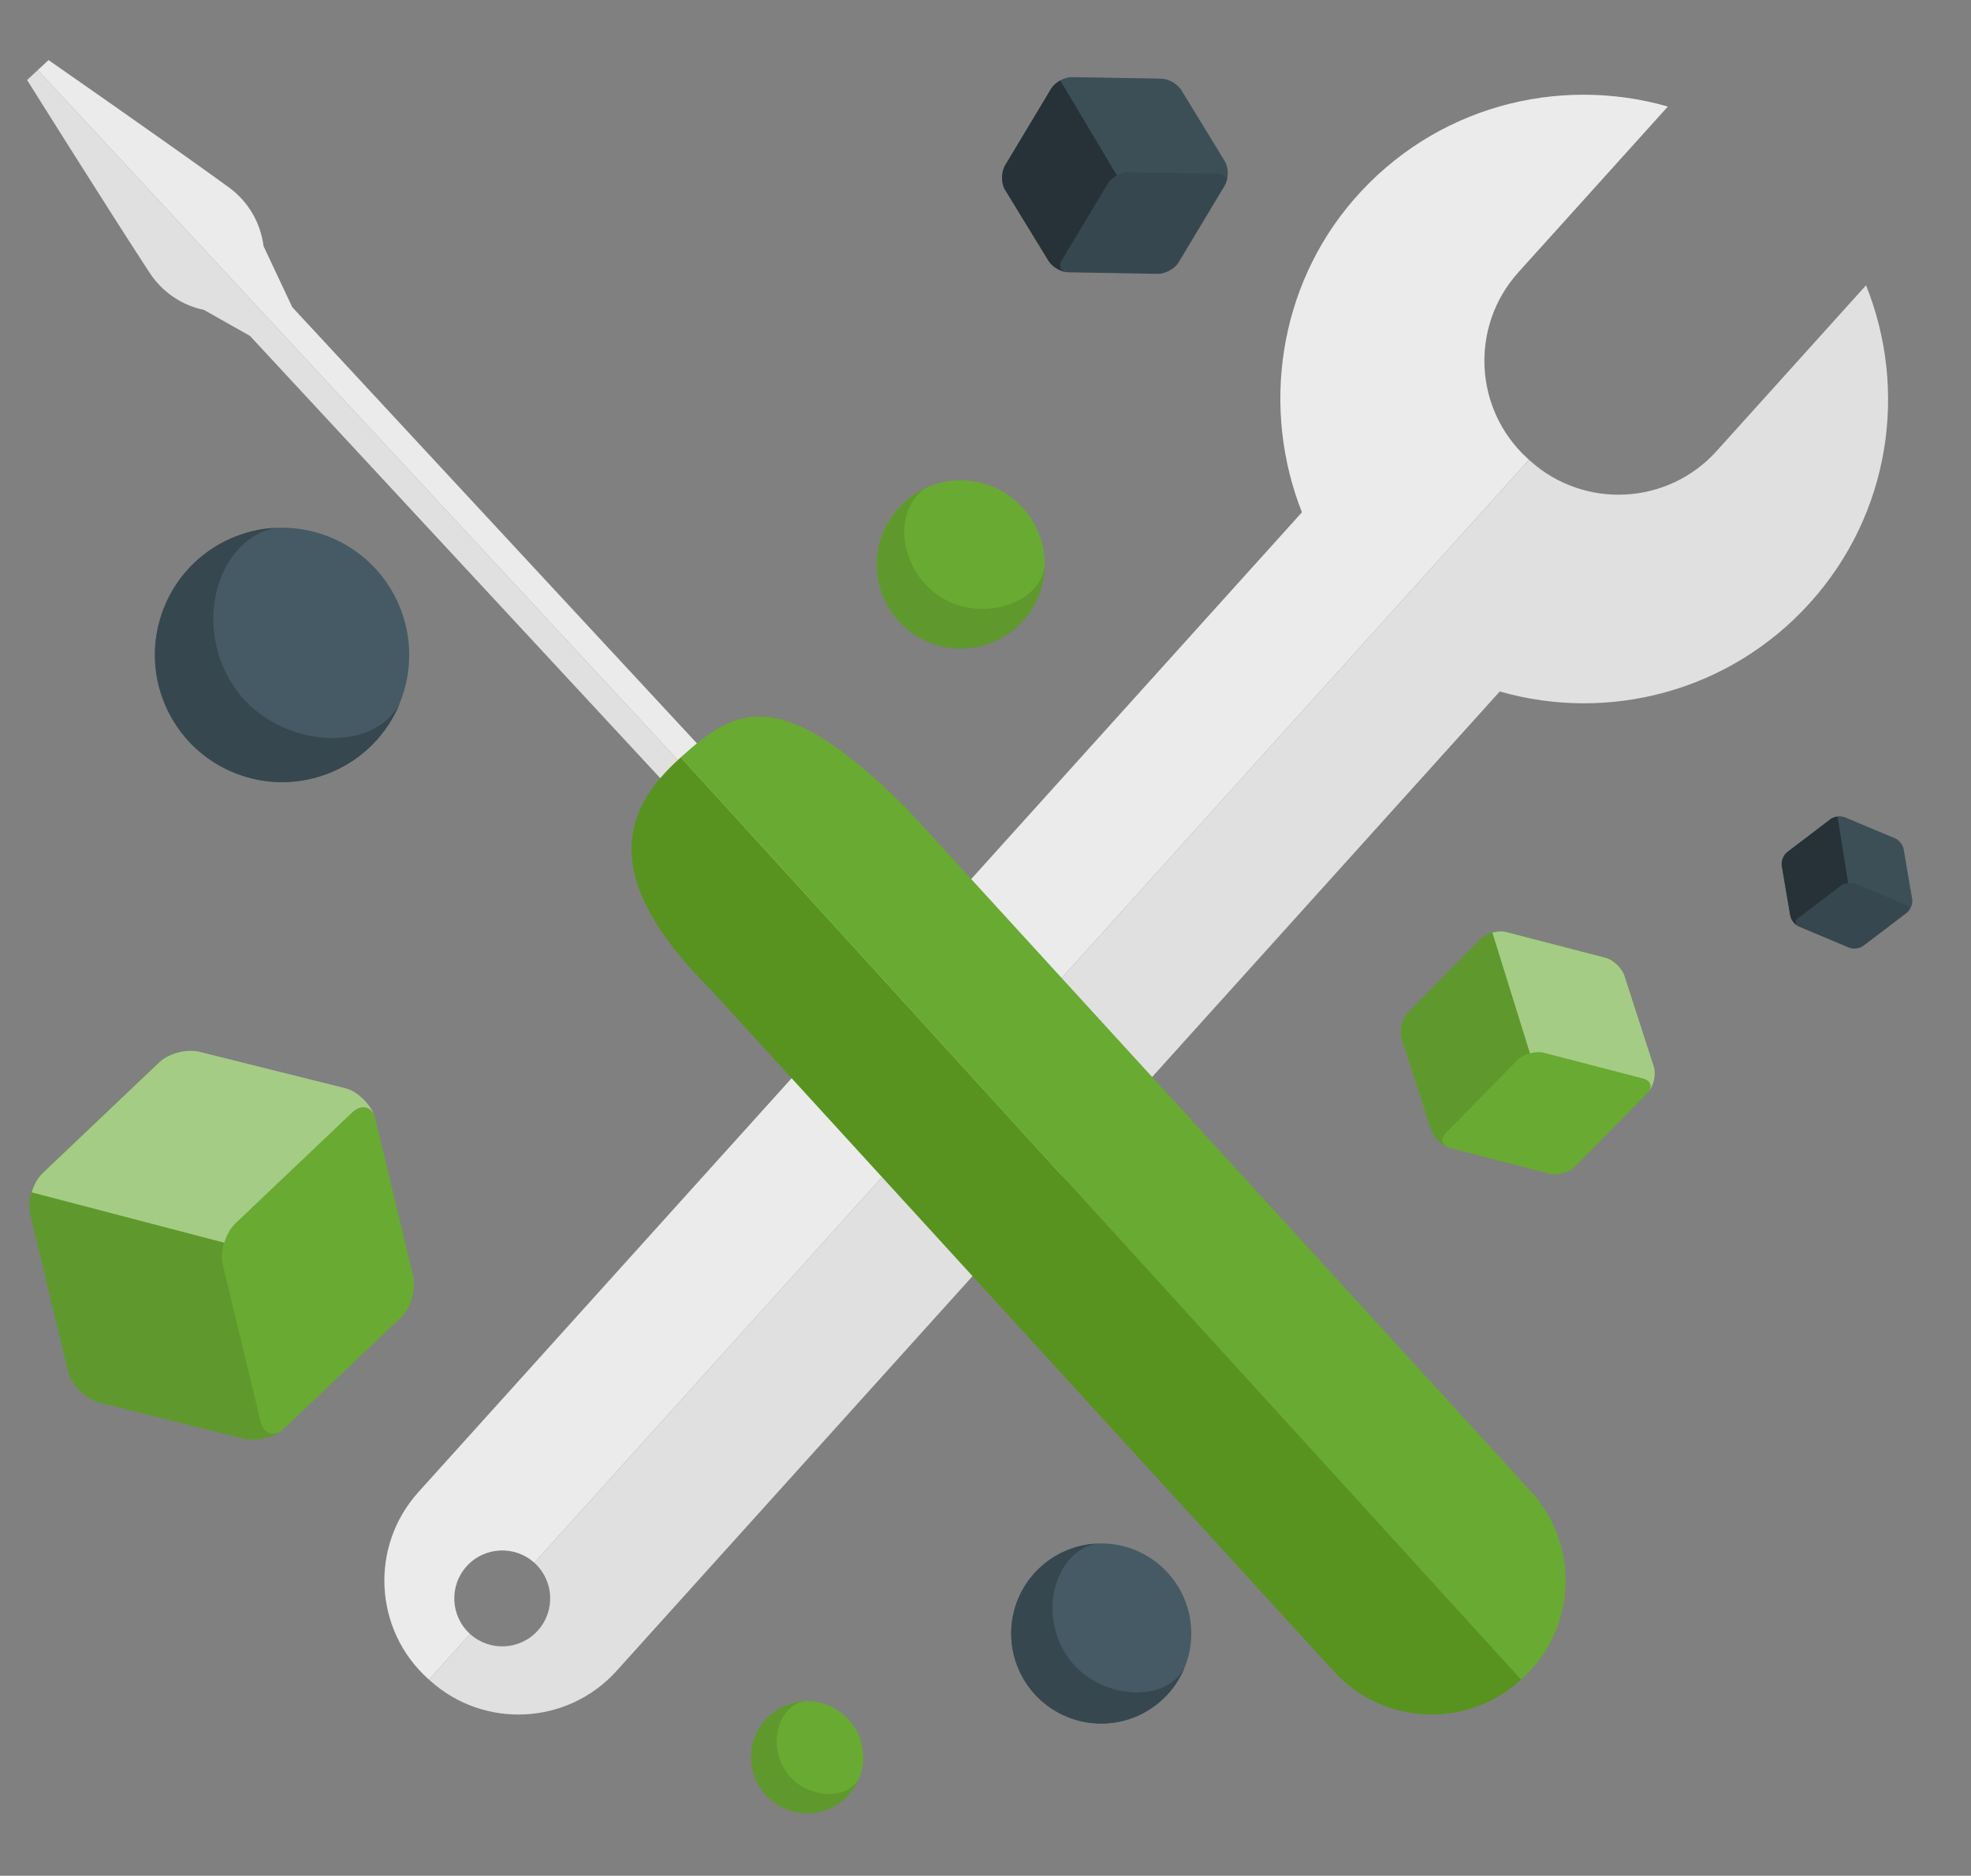 <?xml version="1.0" encoding="utf-8"?>
<!-- Generator: Adobe Illustrator 25.0.1, SVG Export Plug-In . SVG Version: 6.00 Build 0)  -->
<svg version="1.1" id="Layer_1" xmlns="http://www.w3.org/2000/svg" xmlns:xlink="http://www.w3.org/1999/xlink" x="0px" y="0px"
	 viewBox="0 0 411.425 391.473" style="enable-background:new 0 0 411.425 391.473;" xml:space="preserve">
<rect x="0" y="0" width="411.425" height="391.473" fill="#808080" stroke="none"/>
<style type="text/css">
	.st0{fill:#69AA32;}
	.st1{opacity:0.1;enable-background:new    ;}
	.st2{fill:#37474F;}
	.st3{opacity:0.4;fill:#455A64;enable-background:new    ;}
	.st4{fill:#263238;}
	.st5{fill:#455A64;}
	.st6{opacity:0.4;fill:#FFFFFF;enable-background:new    ;}
	.st7{fill:#EBEBEB;}
	.st8{fill:#E0E0E0;}
	.st9{fill:#58931F;}
</style>
<g id="XMLID_3783_">
	<g id="XMLID_3216_">
		
			<ellipse id="XMLID_3338_" transform="matrix(0.148 -0.989 0.989 0.148 54.332 298.708)" class="st0" cx="200.557" cy="117.816" rx="17.547" ry="17.546"/>
		<path id="XMLID_3349_" class="st1" d="M195.663,124.13c-8.358-6.052-9.042-17.946-2.504-22.225l0,0
			c-5.992,2.791-10.148,8.864-10.148,15.911c0,9.691,7.856,17.547,17.547,17.547
			s17.547-7.856,17.547-17.547C217.436,126.269,204.022,130.182,195.663,124.13z"/>
	</g>
	<g id="XMLID_3437_">
		<g id="XMLID_3650_">
			<path id="XMLID_3651_" class="st2" d="M223.787,16.105l18.617,0.322
				c1.596,0.028,3.517,1.182,4.291,2.578l9.021,14.75c0.774,1.396,0.735,3.637-0.087,5.005
				l-9.587,15.962c-0.822,1.368-2.782,2.455-4.378,2.427l-18.618-0.322
				c-1.596-0.028-3.517-1.182-4.291-2.578l-9.021-14.75
				c-0.774-1.396-0.735-3.637,0.087-5.005l9.588-15.962
				C220.231,17.164,222.191,16.077,223.787,16.105z"/>
		</g>
		<g id="XMLID_3647_">
			<path id="XMLID_3648_" class="st3" d="M255.848,38.397c0.506-1.192-0.143-2.125-1.589-2.145
				l-18.621-0.324c-0.999-0.019-2.138,0.402-3.052,1.053
				c0.182-0.129,0.371-0.254,0.57-0.363L221.335,16.816c0.789-0.441,1.681-0.705,2.482-0.691
				l18.614,0.32c1.603,0.029,3.521,1.181,4.292,2.578l9.025,14.751
				C256.451,35.045,256.481,37.025,255.848,38.397z"/>
		</g>
		<path id="XMLID_3649_" class="st4" d="M209.821,34.495c-0.822,1.368-0.861,3.609-0.087,5.005
			l9.021,14.75c0.7,1.261,2.334,2.317,3.821,2.53
			c-1.239-0.225-1.666-1.257-0.931-2.48l9.587-15.963
			c0.411-0.684,1.107-1.298,1.899-1.737l-11.825-19.805
			c-0.792,0.439-1.487,1.053-1.898,1.737L209.821,34.495z"/>
		<g id="XMLID_3646_">
		</g>
	</g>
</g>
<g id="XMLID_1_">
	<g id="XMLID_3565_">
		<circle id="XMLID_3570_" class="st0" cx="168.47" cy="366.728" r="11.71"/>
		<path id="XMLID_3569_" class="st1" d="M163.874,369.43c-3.682-5.82-1.161-13.361,3.95-14.394l0,0
			c-4.405,0.247-8.484,2.982-10.228,7.349c-2.399,6.006,0.525,12.82,6.531,15.219
			c6.006,2.399,12.82-0.525,15.218-6.531C176.838,376.146,167.556,375.25,163.874,369.43z"/>
	</g>
	<g id="XMLID_19_">
		<circle id="XMLID_21_" class="st5" cx="229.87" cy="340.904" r="18.795"/>
		<path id="XMLID_20_" class="st2" d="M222.493,345.24c-5.909-9.341-1.864-21.444,6.339-23.102l0,0
			c-7.07,0.396-13.616,4.785-16.416,11.795c-3.85,9.639,0.843,20.575,10.482,24.425
			c9.639,3.85,20.575-0.843,24.425-10.482C243.301,356.019,228.403,354.581,222.493,345.24z"
			/>
	</g>
	<g id="XMLID_16_">
		
			<ellipse id="XMLID_18_" transform="matrix(0.919 -0.394 0.394 0.919 -49.121 34.31)" class="st5" cx="58.911" cy="136.66" rx="26.556" ry="26.556"/>
		<path id="XMLID_17_" class="st2" d="M48.487,142.788c-8.35-13.199-2.633-30.3,8.957-32.643l0,0
			c-9.989,0.559-19.239,6.761-23.195,16.665c-5.44,13.62,1.191,29.072,14.811,34.512
			c13.62,5.44,29.072-1.191,34.512-14.811C77.888,158.018,56.837,155.986,48.487,142.788z"/>
	</g>
	<g id="XMLID_9_">
		<g id="XMLID_14_">
			<path id="XMLID_15_" class="st0" d="M8.873,244.824l24.321-23.103
				c2.085-1.98,6.011-2.925,8.768-2.11l30.219,7.551
				c2.758,0.815,5.538,3.743,6.211,6.539l7.848,32.614
				c0.673,2.796-0.472,6.668-2.557,8.648l-24.321,23.104
				c-2.085,1.98-6.011,2.924-8.768,2.11l-30.22-7.551
				c-2.757-0.816-5.538-3.742-6.211-6.539l-7.847-32.614
				C5.643,250.676,6.788,246.804,8.873,244.824z"/>
		</g>
		<path id="XMLID_13_" class="st1" d="M14.164,286.086c0.673,2.796,3.454,5.723,6.211,6.539
			l30.22,7.551c2.492,0.736,5.924,0.027,8.104-1.576c-1.876,1.277-3.727,0.49-4.329-2.01
			l-7.848-32.615c-0.337-1.398-0.218-3.065,0.244-4.63L6.56,248.842
			c-0.463,1.565-0.581,3.231-0.244,4.629L14.164,286.086z"/>
		<g id="XMLID_10_">
			<g id="XMLID_11_">
				<path id="XMLID_12_" class="st6" d="M78.215,232.96c-0.855-2.17-2.868-2.548-4.75-0.749
					L49.137,255.317c-1.307,1.237-2.237,3.217-2.591,5.209
					c0.071-0.395,0.157-0.794,0.275-1.186L6.622,248.834
					c0.457-1.563,1.269-3.029,2.316-4.023l24.314-23.102
					c2.095-1.987,6.014-2.93,8.769-2.11l30.226,7.548
					C74.755,227.891,77.295,230.397,78.215,232.96z"/>
			</g>
		</g>
	</g>
	<g id="XMLID_2_">
		<g id="XMLID_7_">
			<path id="XMLID_8_" class="st0" d="M314.446,194.507l20.613,5.344
				c1.767,0.458,3.594,2.256,4.081,4.015l6.08,18.815
				c0.487,1.759-0.157,4.24-1.437,5.542l-14.934,15.18
				c-1.28,1.301-3.75,1.985-5.517,1.527l-20.613-5.344
				c-1.767-0.458-3.594-2.256-4.081-4.015l-6.08-18.815
				c-0.487-1.759,0.156-4.24,1.437-5.542l14.934-15.179
				C310.209,194.732,312.679,194.049,314.446,194.507z"/>
		</g>
		<path id="XMLID_6_" class="st1" d="M293.994,211.213c-1.28,1.301-1.923,3.783-1.437,5.542
			l6.08,18.815c0.44,1.59,1.975,3.201,3.57,3.836
			c-1.318-0.582-1.516-1.843-0.371-3.007l14.934-15.18
			c0.64-0.651,1.578-1.147,2.576-1.423l-7.843-25.186
			c-0.998,0.276-1.936,0.772-2.576,1.423L293.994,211.213z"/>
		<g id="XMLID_3_">
			<g id="XMLID_4_">
				<path id="XMLID_5_" class="st6" d="M344.122,227.878c0.882-1.189,0.41-2.401-1.192-2.81
					l-20.616-5.347c-1.105-0.288-2.484-0.125-3.676,0.354
					c0.237-0.094,0.481-0.182,0.731-0.25l-7.839-25.183
					c0.995-0.279,2.058-0.334,2.945-0.103l20.61,5.34
					c1.774,0.461,3.598,2.256,4.081,4.015l6.084,18.817
					C345.691,224.312,345.194,226.522,344.122,227.878z"/>
			</g>
		</g>
	</g>
	<g id="XMLID_3350_">
		<g id="XMLID_3354_">
			<path id="XMLID_3355_" class="st2" d="M385.114,170.582l10.429,4.376
				c0.894,0.375,1.718,1.459,1.84,2.421l1.765,10.352
				c0.122,0.962-0.405,2.217-1.177,2.804l-9.004,6.844
				c-0.772,0.587-2.122,0.758-3.016,0.383l-10.429-4.376
				c-0.894-0.375-1.717-1.459-1.84-2.421l-1.765-10.352
				c-0.122-0.962,0.405-2.217,1.176-2.804l9.005-6.844
				C382.87,170.378,384.22,170.207,385.114,170.582z"/>
		</g>
		<g id="XMLID_3352_">
			<path id="XMLID_3353_" class="st3" d="M398.177,190.38c0.554-0.558,0.398-1.231-0.413-1.568
				l-10.431-4.378c-0.559-0.236-1.296-0.255-1.959-0.094
				c0.132-0.032,0.266-0.059,0.403-0.076l-2.206-13.834
				c0.544-0.071,1.107-0.019,1.556,0.17l10.428,4.374
				c0.897,0.377,1.72,1.459,1.84,2.421l1.767,10.354
				C399.273,188.625,398.843,189.749,398.177,190.38z"/>
		</g>
		<path id="XMLID_3351_" class="st4" d="M373.094,177.809c-0.772,0.587-1.299,1.842-1.176,2.804
			l1.765,10.352c0.111,0.869,0.795,1.833,1.585,2.288
			c-0.648-0.406-0.657-1.084,0.034-1.609l9.004-6.844c0.386-0.293,0.917-0.483,1.462-0.552
			l-2.208-13.835c-0.546,0.069-1.076,0.259-1.462,0.552L373.094,177.809z"/>
		<g id="XMLID_3375_">
		</g>
	</g>
</g>
<g id="XMLID_432_">
	<g id="XMLID_550_">
		<path class="st7" d="M316.953,56.818l31.198-34.583c-22.972-6.582-48.751,0.036-65.546,19.391
			c-15.868,18.301-19.341,43.793-10.838,65.285L87.334,311.396
			c-10.203,11.314-9.307,28.745,2.008,38.953l0.2,0.184l8.59-9.516
			c-4.103-3.709-4.43-10.034-0.733-14.137c3.703-4.108,10.034-4.436,14.142-0.733
			l176.586-195.783l22.024-24.417l9.015-9.998l-0.205-0.179
			C307.646,85.568,306.75,68.133,316.953,56.818z"/>
	</g>
	<g id="XMLID_549_">
		<path class="st8" d="M389.516,59.538l-31.198,34.599c-10.198,11.309-27.638,12.205-38.948,2.003
			l-0.205-0.189L111.541,326.147c4.103,3.703,4.426,10.034,0.727,14.137
			c-3.703,4.108-10.029,4.436-14.137,0.733l-8.59,9.516l0.215,0.185
			c11.304,10.203,28.74,9.296,38.942-2.003l184.361-204.408
			c22.603,6.49,47.942,0.138,64.752-18.496C394.618,107.183,398.28,81.357,389.516,59.538z"/>
	</g>
</g>
<g id="XMLID_47_">
	<g id="XMLID_556_">
		<g id="XMLID_551_">
			<path class="st8" d="M209.822,232.241l-3.867,3.591L52.177,70.1
				c-3.278-1.849-6.326-3.57-9.604-5.424l0,0c-4.656-0.968-8.728-3.754-11.335-7.739
				C22.9,44.203,5.654,16.697,5.654,16.697l2.238-2.08L209.822,232.241z"/>
		</g>
		<g id="XMLID_555_">
			<path class="st7" d="M209.822,232.241l3.867-3.585L61.008,64.107
				c-1.731-3.683-4.272-9.076-6.003-12.759l-0.01-0.103
				c-0.646-4.866-3.242-9.245-7.212-12.134c-12.149-8.841-37.652-26.568-37.652-26.568
				l-2.239,2.074L209.822,232.241z"/>
		</g>
	</g>
	<g id="XMLID_552_">
		<g id="XMLID_554_">
			<path class="st0" d="M189.513,169.005L319.709,311.396c10.198,11.314,9.301,28.745-2.008,38.953
				l-0.205,0.184l-175.377-192.489l0.205-0.184C153.633,147.661,162.915,142.401,189.513,169.005
				z"/>
		</g>
		<g id="XMLID_553_">
			<path class="st9" d="M141.914,158.228l0.205-0.185l175.377,192.489l-0.215,0.185
				c-11.304,10.203-28.74,9.296-38.942-2.003L148.22,206.401
				C124.203,182.384,130.605,168.431,141.914,158.228z"/>
		</g>
	</g>
</g>
</svg>
